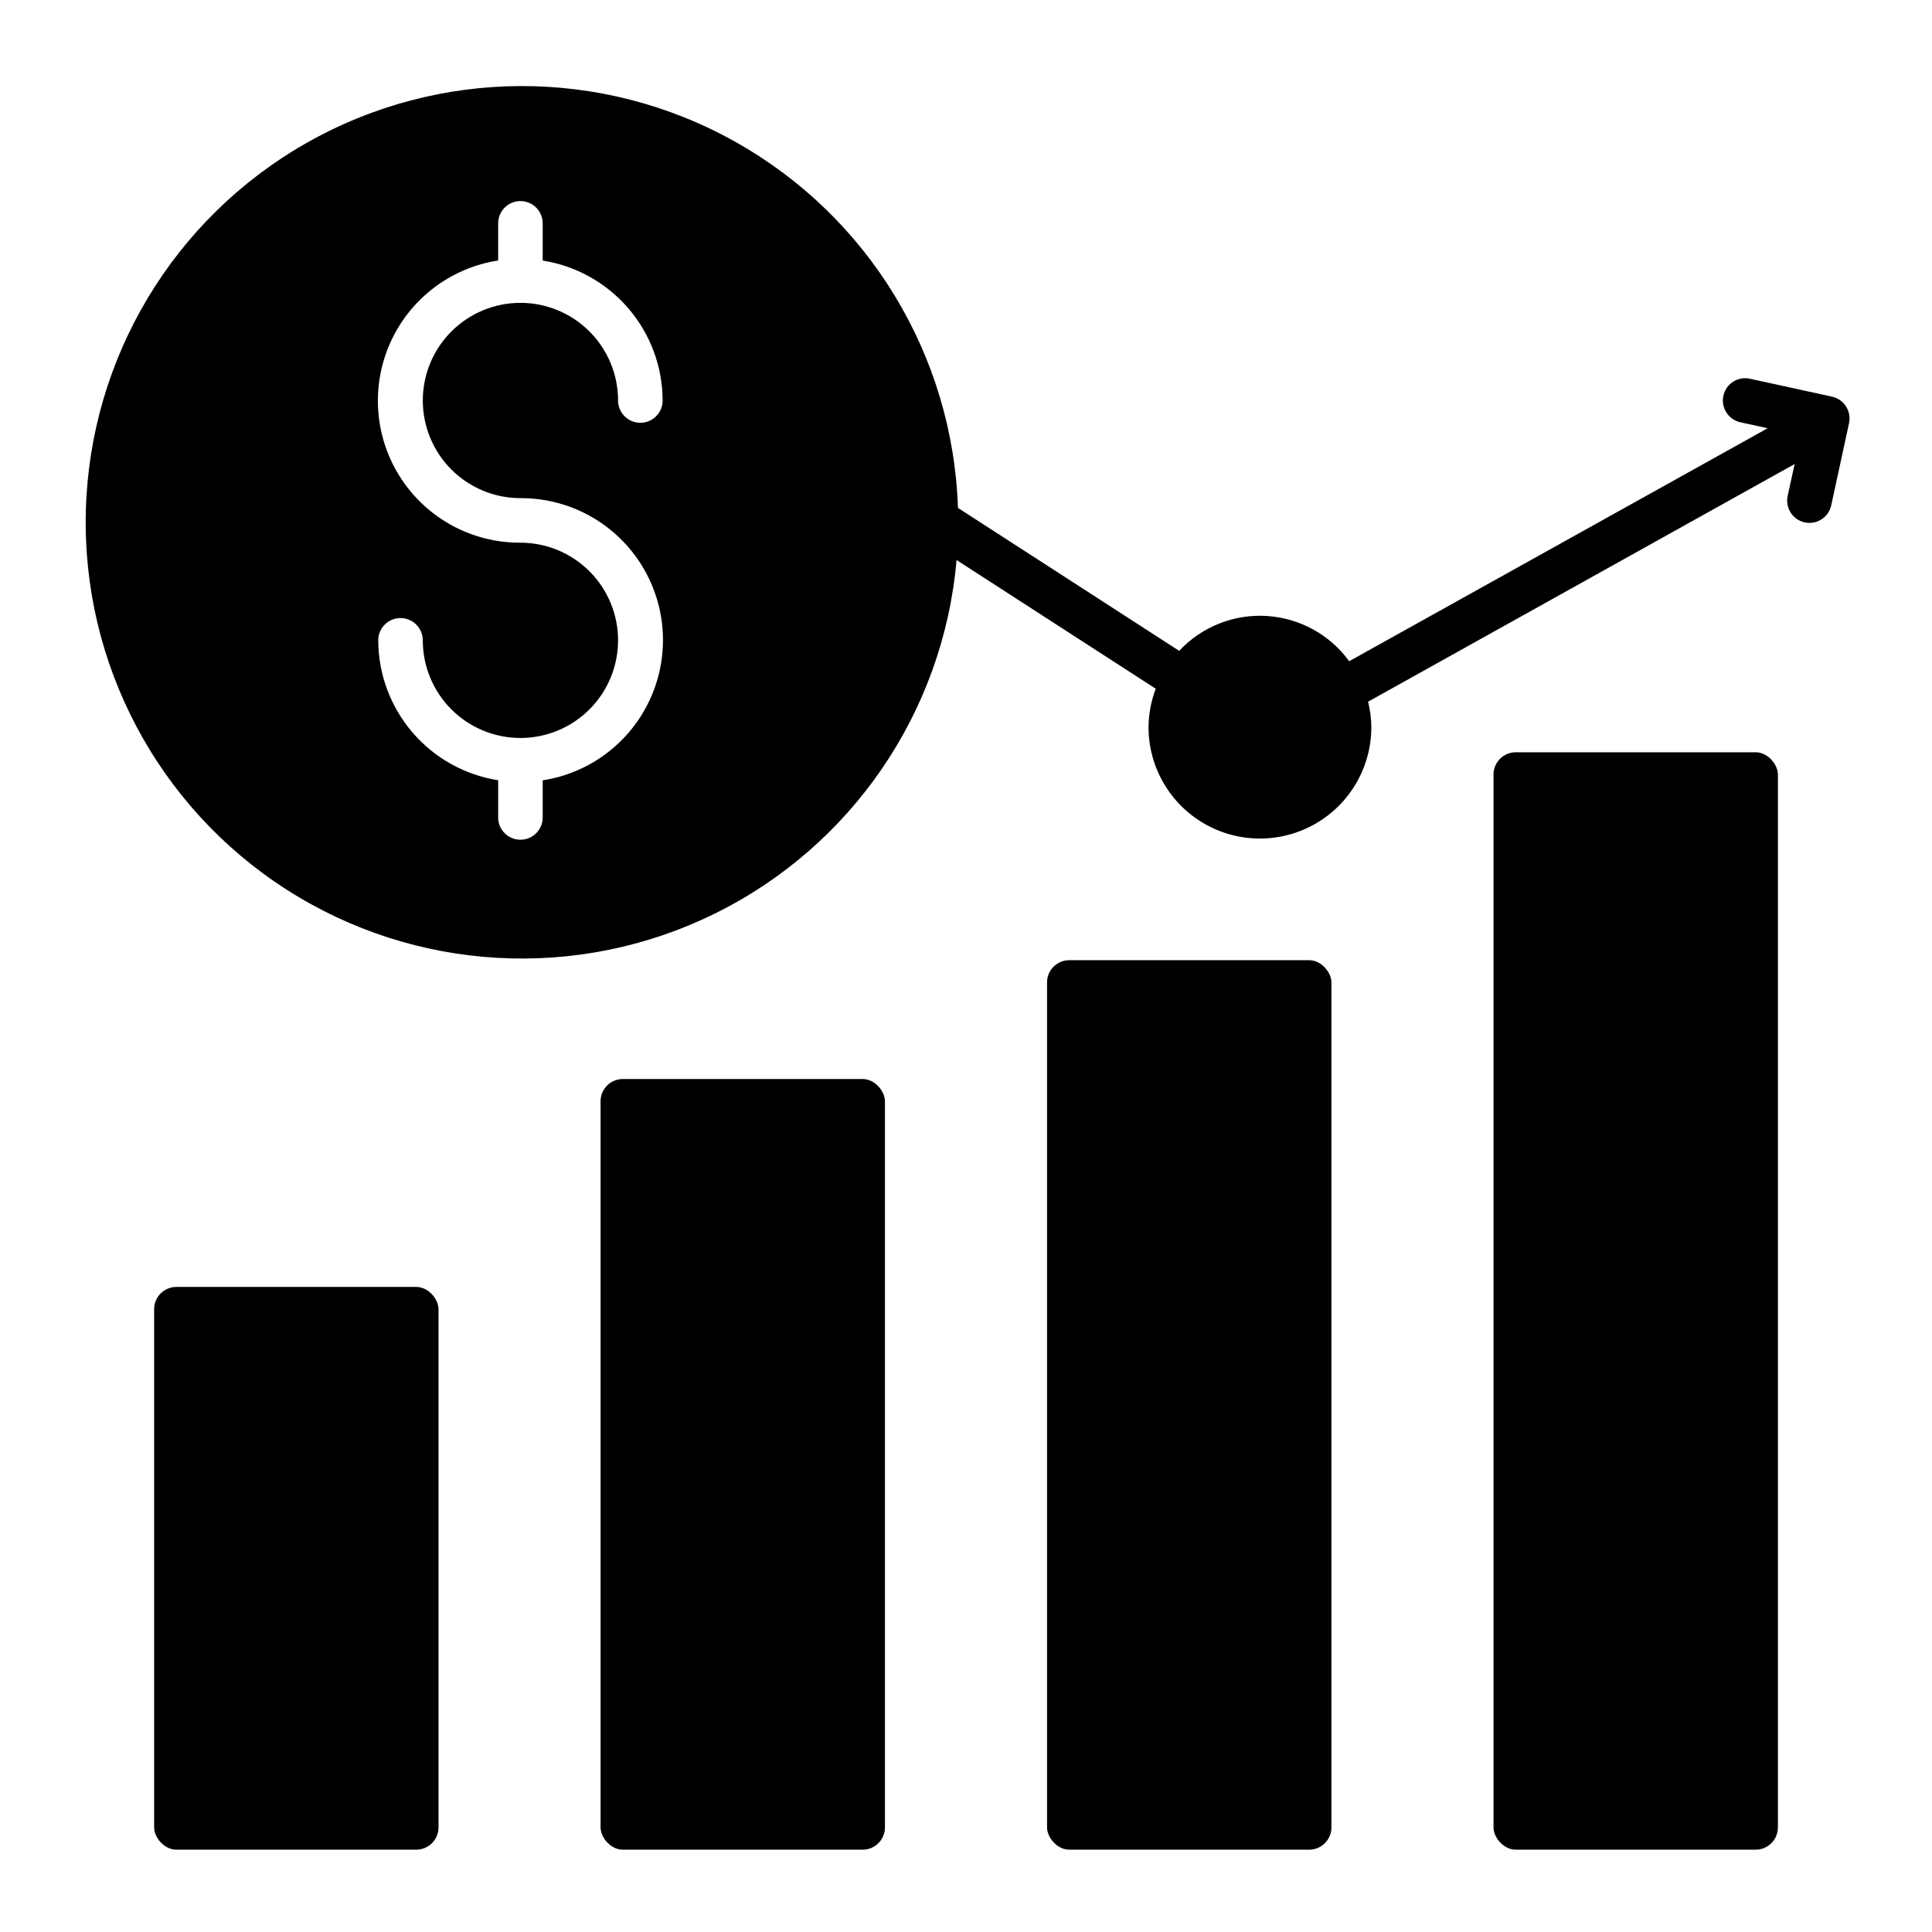 <?xml version="1.0" encoding="UTF-8"?>
<!-- Uploaded to: ICON Repo, www.iconrepo.com, Generator: ICON Repo Mixer Tools -->
<svg fill="#000000" width="800px" height="800px" version="1.1" viewBox="144 144 512 512" xmlns="http://www.w3.org/2000/svg">
 <g>
  <path d="m629.55 249.13-21.805-4.762v-0.004c-1.531-0.332-3.133-0.047-4.449 0.801-1.32 0.848-2.246 2.18-2.582 3.711-0.695 3.188 1.324 6.336 4.512 7.031l7.234 1.574-110.91 61.746c-5.137-7.059-13.16-11.457-21.879-11.988-8.715-0.531-17.215 2.859-23.172 9.242l-58.629-37.887h-0.004c-1.336-40.461-23.738-77.27-59.059-97.047-35.32-19.777-78.41-19.645-113.61 0.359-35.195 20-57.363 56.949-58.445 97.418-1.086 40.465 19.078 78.551 53.148 100.4 34.074 21.855 77.098 24.297 113.43 6.438s60.664-53.422 64.168-93.75l52.789 34.109c-1.238 3.254-1.887 6.699-1.914 10.18 0 10.547 5.629 20.293 14.762 25.566 9.133 5.273 20.387 5.273 29.52 0 9.133-5.273 14.762-15.02 14.762-25.566-0.023-2.273-0.309-4.539-0.859-6.746l113.04-62.977-1.844 8.422c-0.695 3.188 1.32 6.336 4.508 7.035 3.188 0.699 6.336-1.32 7.031-4.508l4.723-21.805h0.004c0.668-3.16-1.32-6.277-4.473-6.996zm-347.63 26.883c12.773-0.059 24.703 6.371 31.676 17.074s8.039 24.211 2.832 35.875c-5.207 11.66-15.98 19.883-28.605 21.832v9.84c0 3.262-2.641 5.906-5.902 5.906s-5.902-2.644-5.902-5.906v-9.855c-8.844-1.395-16.895-5.894-22.719-12.691-5.824-6.793-9.035-15.441-9.062-24.391 0-3.262 2.644-5.906 5.906-5.906 3.258 0 5.902 2.644 5.902 5.906 0 6.859 2.727 13.441 7.578 18.297 4.852 4.852 11.434 7.578 18.297 7.578s13.445-2.727 18.297-7.578c4.852-4.856 7.578-11.438 7.578-18.297 0-6.863-2.727-13.445-7.578-18.297-4.852-4.856-11.434-7.582-18.297-7.582-12.773 0.059-24.703-6.371-31.676-17.074-6.973-10.699-8.039-24.211-2.832-35.875 5.207-11.66 15.98-19.883 28.605-21.832v-9.84c0-3.262 2.641-5.906 5.902-5.906s5.902 2.644 5.902 5.906v9.855c8.844 1.395 16.895 5.894 22.719 12.691 5.824 6.793 9.039 15.441 9.062 24.395 0 3.258-2.644 5.902-5.902 5.902-3.262 0-5.906-2.644-5.906-5.902 0-6.863-2.727-13.445-7.578-18.297-4.852-4.856-11.434-7.582-18.297-7.582s-13.445 2.727-18.297 7.582c-4.852 4.852-7.578 11.434-7.578 18.297 0 6.859 2.727 13.441 7.578 18.293 4.852 4.856 11.434 7.582 18.297 7.582z"/>
  <path d="m190.75 485.05h63.559c3.262 0 5.902 3.262 5.902 5.902v137.33c0 3.262-2.644 5.902-5.902 5.902h-63.559c-3.262 0-5.902-3.262-5.902-5.902v-137.33c0-3.262 2.644-5.902 5.902-5.902z"/>
  <path d="m309.06 429.95h63.559c3.262 0 5.902 3.262 5.902 5.902v192.43c0 3.262-2.644 5.902-5.902 5.902h-63.559c-3.262 0-5.902-3.262-5.902-5.902v-192.43c0-3.262 2.644-5.902 5.902-5.902z"/>
  <path d="m427.38 398.46h63.559c3.262 0 5.902 3.262 5.902 5.902v223.92c0 3.262-2.644 5.902-5.902 5.902h-63.559c-3.262 0-5.902-3.262-5.902-5.902v-223.92c0-3.262 2.644-5.902 5.902-5.902z"/>
  <path d="m545.7 343.36h63.559c3.262 0 5.902 3.262 5.902 5.902v279.02c0 3.262-2.644 5.902-5.902 5.902h-63.559c-3.262 0-5.902-3.262-5.902-5.902v-279.02c0-3.262 2.644-5.902 5.902-5.902z"/>
 </g>
</svg>
